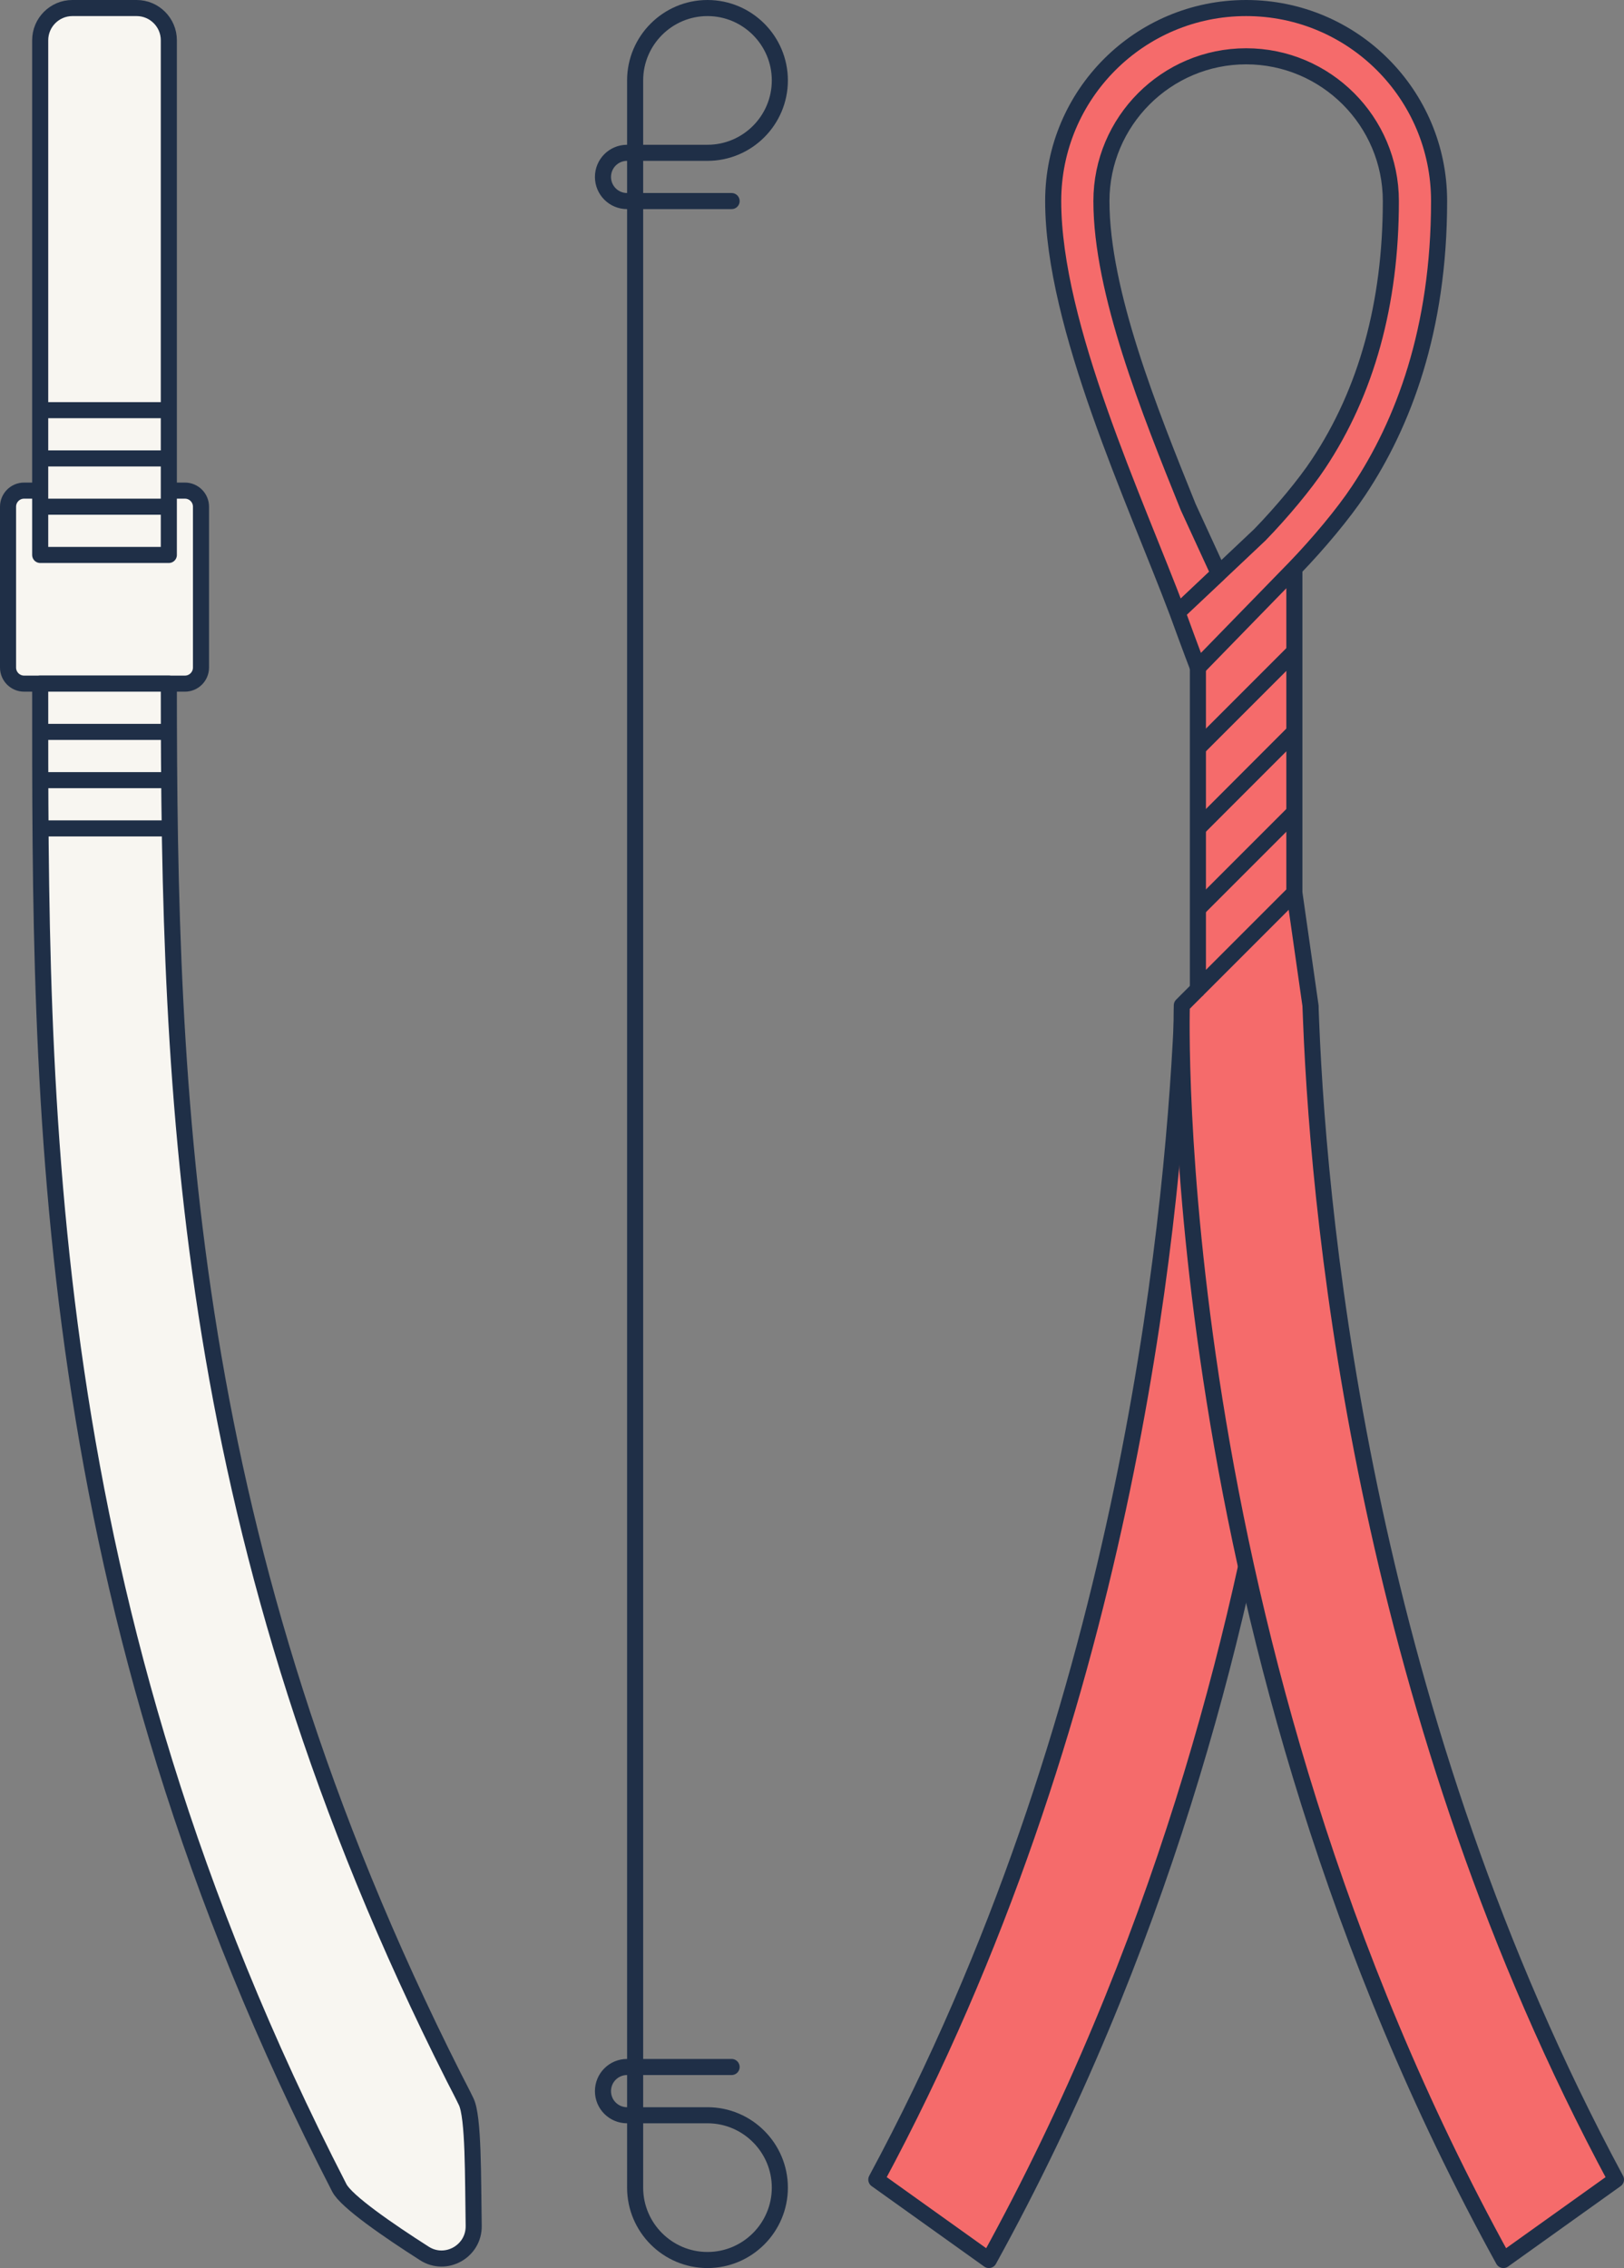 <svg width="101" height="141" viewBox="0 0 101 141" fill="none" xmlns="http://www.w3.org/2000/svg">
<rect x="0" y="0" width="101" height="141" fill="#808080" stroke="none"/>
<g clip-path="url(#clip0_810_4326)">
<path d="M1.5 42.5H11.5C12.052 42.5 12.5 42.052 12.5 41.5L12.5 31.5C12.5 30.948 12.052 30.5 11.5 30.5H1.5C0.948 30.5 0.5 30.948 0.5 31.5L0.5 41.5C0.5 42.052 0.948 42.5 1.5 42.5Z" fill="#F8F6F1" stroke="#1F2F47" stroke-linejoin="round"/>
<path d="M10.5 34.5H2.5L2.5 2.5C2.5 1.4 3.4 0.5 4.5 0.5H8.5C9.6 0.5 10.5 1.4 10.5 2.5L10.5 34.5Z" fill="#F8F6F1" stroke="#1F2F47" stroke-linejoin="round"/>
<path d="M81.49 62.5C81.49 62.5 82.74 102 61.5 140.5L54.5 135.5C69.89 106.93 72.87 76.74 73.5 63.5" fill="#F56B6B"/>
<path d="M81.49 62.5C81.49 62.5 82.74 102 61.5 140.5L54.5 135.5C69.89 106.93 72.87 76.74 73.5 63.5" stroke="#1F2F47" stroke-linejoin="round"/>
<path d="M74.5 61.5L73.5 62.5C73.5 62.5 72.26 102 93.5 140.5L100.5 135.5C85.1 106.9 82.07 76.79 81.54 63.5C81.53 63.16 81.51 62.82 81.5 62.5L80.5 55.5" fill="#F56B6B"/>
<path d="M74.5 61.5L73.5 62.5C73.5 62.5 72.26 102 93.5 140.5L100.5 135.5C85.1 106.9 82.07 76.79 81.54 63.5C81.53 63.16 81.51 62.82 81.5 62.5L80.5 55.5" stroke="#1F2F47" stroke-linejoin="round"/>
<path d="M74.5 61.5L80.5 55.5V34.5L74.5 39.5V61.5Z" fill="#F56B6B" stroke="#1F2F47" stroke-miterlimit="10" stroke-linejoin="round"/>
<path d="M80.5 40.5L74.5 46.5" stroke="#1F2F47" stroke-miterlimit="10"/>
<path d="M80.5 50.5L74.5 56.5" stroke="#1F2F47" stroke-miterlimit="10"/>
<path d="M80.5 45.5L74.5 51.5" stroke="#1F2F47" stroke-miterlimit="10"/>
<path d="M2.5 42.5H10.5C10.5 68.39 11.4 95.82 28.24 129.17C28.49 129.66 28.75 130.15 28.99 130.65C29.46 131.61 29.41 135.32 29.46 138.37C29.49 139.96 27.73 140.95 26.39 140.09C24.18 138.68 21.53 136.86 21.1 136.01C2.28 99.46 2.5 68.44 2.5 42.5Z" fill="#F8F6F1" stroke="#1F2F47" stroke-linejoin="round"/>
<path d="M44 0.5C46.48 0.5 48.5 2.52 48.5 5C48.5 7.48 46.48 9.5 44 9.5H39.5V5C39.5 2.52 41.52 0.5 44 0.5Z" stroke="#1F2F47" stroke-linejoin="round"/>
<path d="M48.5 136C48.5 138.48 46.48 140.5 44 140.5C41.52 140.5 39.5 138.48 39.5 136V131.5H44C46.48 131.5 48.5 133.52 48.5 136Z" stroke="#1F2F47" stroke-linejoin="round"/>
<path d="M39.5 9.5V131.5" stroke="#1F2F47" stroke-linejoin="round"/>
<path d="M45.5 12.5H39C38.17 12.5 37.5 11.83 37.5 11C37.5 10.17 38.17 9.5 39 9.5" stroke="#1F2F47" stroke-linecap="round" stroke-linejoin="round"/>
<path d="M45.5 128.5H39C38.17 128.5 37.5 129.17 37.5 130C37.5 130.83 38.17 131.5 39 131.5" stroke="#1F2F47" stroke-linecap="round" stroke-linejoin="round"/>
<path d="M73.23 38.08C70.63 31.17 65.5 20.26 65.5 12.5C65.5 5.87 70.87 0.5 77.5 0.5C84.13 0.5 89.5 5.87 89.5 12.5C89.5 20.5 87.27 26.34 84.5 30.5C83.56 31.92 81.98 33.81 80.5 35.34L74.5 41.5C74.5 41.5 74.07 40.39 73.23 38.08L78.35 33.25C79.72 31.84 81.16 30.11 82 28.84C84.98 24.36 86.5 18.87 86.5 12.5C86.5 7.54 82.46 3.5 77.5 3.5C72.54 3.5 68.5 7.54 68.5 12.5C68.5 18.14 71.49 25.56 73.9 31.53L75.8 35.66L73.23 38.08Z" fill="#F56B6B"/>
<path d="M73.23 38.08C70.63 31.17 65.5 20.26 65.5 12.5C65.5 5.87 70.87 0.5 77.5 0.5C84.13 0.5 89.5 5.87 89.5 12.5C89.5 20.5 87.27 26.34 84.5 30.5C83.56 31.92 81.98 33.81 80.5 35.34L74.5 41.5C74.5 41.5 74.07 40.39 73.23 38.08ZM73.23 38.08L78.35 33.25C79.72 31.84 81.16 30.11 82 28.84C84.98 24.36 86.5 18.87 86.5 12.5C86.5 7.54 82.46 3.5 77.5 3.5C72.54 3.5 68.5 7.54 68.5 12.5C68.5 18.14 71.49 25.56 73.9 31.53L75.8 35.66L73.23 38.08Z" stroke="#1F2F47" stroke-miterlimit="10" stroke-linejoin="round"/>
<path d="M2.5 45.5H10.5" stroke="#1F2F47" stroke-linejoin="round"/>
<path d="M2.5 48.5H10.5" stroke="#1F2F47" stroke-linejoin="round"/>
<path d="M2.5 51.5H10.5" stroke="#1F2F47" stroke-linejoin="round"/>
<path d="M2.5 25.5H10.5" stroke="#1F2F47" stroke-linejoin="round"/>
<path d="M2.5 28.5H10.5" stroke="#1F2F47" stroke-linejoin="round"/>
<path d="M2.5 31.5H10.5" stroke="#1F2F47" stroke-linejoin="round"/>
</g>
<defs>
<clipPath id="clip0_810_4326">
<rect width="101" height="141" fill="white"/>
</clipPath>
</defs>
</svg>

